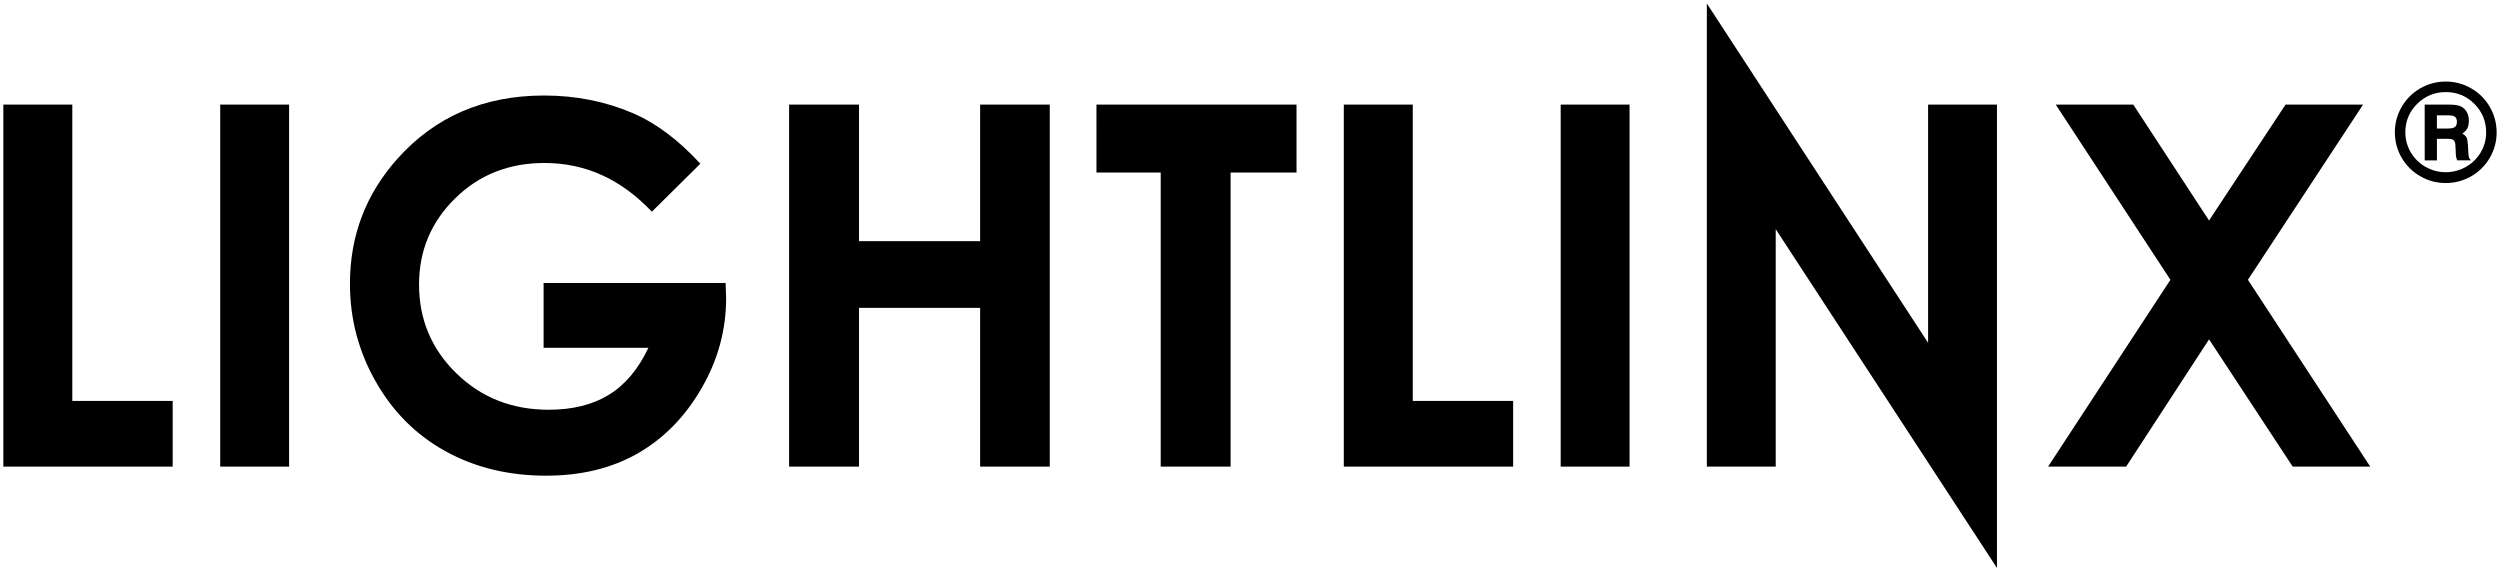 <?xml version="1.0" encoding="UTF-8" standalone="no"?>
<!-- Created with Inkscape (http://www.inkscape.org/) -->

<svg
   xmlns:dc="http://purl.org/dc/elements/1.1/"
   xmlns:cc="http://creativecommons.org/ns#"
   xmlns:rdf="http://www.w3.org/1999/02/22-rdf-syntax-ns#"
   xmlns:svg="http://www.w3.org/2000/svg"
   xmlns="http://www.w3.org/2000/svg"
   xmlns:sodipodi="http://sodipodi.sourceforge.net/DTD/sodipodi-0.dtd"
   xmlns:inkscape="http://www.inkscape.org/namespaces/inkscape"
   width="140mm"
   height="32mm"
   viewBox="0 0 140 32"
   version="1.1"
   id="svg8"
   inkscape:version="0.92.2 (5c3e80d, 2017-08-06)"
   sodipodi:docname="drawing.svg">
  <defs
     id="defs2" />
  <sodipodi:namedview
     id="base"
     pagecolor="#ffffff"
     bordercolor="#666666"
     borderopacity="1.0"
     inkscape:pageopacity="0.0"
     inkscape:pageshadow="2"
     inkscape:zoom="1.979899"
     inkscape:cx="259.44279"
     inkscape:cy="123.65207"
     inkscape:document-units="mm"
     inkscape:current-layer="layer1"
     showgrid="false"
     inkscape:window-width="1809"
     inkscape:window-height="1057"
     inkscape:window-x="103"
     inkscape:window-y="-8"
     inkscape:window-maximized="1" />
  <g
     inkscape:label="Layer 1"
     inkscape:groupmode="layer"
     id="layer1"
     transform="translate(0,-265)">
    <g
       id="g936"
       inkscape:transform-center-x="-8.0180858"
       inkscape:transform-center-y="15.768902"
       transform="translate(-36.992,165.927)">
      <path
         inkscape:connector-curvature="0"
         id="path855"
         style="fill:#000000;fill-opacity:1;fill-rule:nonzero;stroke:none;stroke-width:0.353"
         d="m 37.179,104.93 h 3.862 v 16.595 h 5.621 v 3.678 h -9.483 z" />
      <path
         inkscape:connector-curvature="0"
         id="path857"
         style="fill:#000000;fill-opacity:1;fill-rule:nonzero;stroke:none;stroke-width:0.353"
         d="m 76.21,108.242 -2.714,2.686 c -1.722,-1.82 -3.721,-2.728 -6.011,-2.728 -1.994,0 -3.664,0.658 -5.009,1.985 -1.345,1.322 -2.018,2.93 -2.018,4.821 0,1.957 0.701,3.617 2.093,4.976 1.397,1.359 3.119,2.037 5.169,2.037 1.331,0 2.455,-0.278 3.368,-0.837 0.917,-0.565 1.651,-1.439 2.215,-2.634 h -5.87 v -3.627 h 10.193 l 0.028,0.856 c 0,1.773 -0.456,3.452 -1.378,5.042 -0.917,1.59 -2.107,2.803 -3.565,3.641 -1.463,0.837 -3.175,1.251 -5.141,1.251 -2.103,0 -3.979,-0.456 -5.63,-1.369 -1.651,-0.912 -2.954,-2.215 -3.913,-3.909 -0.96,-1.689 -1.439,-3.514 -1.439,-5.47 0,-2.681 0.884,-5.014 2.658,-6.999 2.107,-2.361 4.845,-3.542 8.213,-3.542 1.764,0 3.415,0.325 4.948,0.978 1.298,0.55 2.563,1.496 3.805,2.841" />
      <path
         inkscape:connector-curvature="0"
         id="path859"
         style="fill:#000000;fill-opacity:1;fill-rule:nonzero;stroke:none;stroke-width:0.353"
         d="m 81.182,104.93 h 3.914 v 7.648 h 6.783 v -7.648 h 3.899 v 20.273 h -3.899 v -8.89 h -6.783 v 8.89 h -3.914 z" />
      <path
         inkscape:connector-curvature="0"
         id="path861"
         style="fill:#000000;fill-opacity:1;fill-rule:nonzero;stroke:none;stroke-width:0.353"
         d="m 98.393,104.93 h 11.204 v 3.805 h -3.692 v 16.468 h -3.913 V 108.736 h -3.598 z" />
      <path
         inkscape:connector-curvature="0"
         id="path863"
         style="fill:#000000;fill-opacity:1;fill-rule:nonzero;stroke:none;stroke-width:0.353"
         d="m 112.245,104.93 h 3.862 v 16.595 h 5.621 v 3.678 h -9.483 z" />
      <path
         inkscape:connector-curvature="0"
         id="path865"
         style="fill:#000000;fill-opacity:1;fill-rule:nonzero;stroke:none;stroke-width:0.353"
         d="m 124.39,104.93 h 3.857 v 20.273 h -3.857 z" />
      <path
         inkscape:connector-curvature="0"
         id="path867"
         style="fill:#000000;fill-opacity:1;fill-rule:nonzero;stroke:none;stroke-width:0.353"
         d="m 152.114,104.93 h 4.341 l 4.243,6.491 4.285,-6.491 h 4.341 l -6.449,9.812 6.849,10.461 h -4.341 l -4.685,-7.126 -4.643,7.126 h -4.37 l 6.849,-10.461 z" />
      <path
         inkscape:connector-curvature="0"
         id="path869"
         style="fill:#000000;fill-opacity:1;fill-rule:evenodd;stroke:none;stroke-width:0.353"
         d="m 136.432,125.203 h -3.857 V 99.267 l 12.39,19.003 v -13.34 h 3.857 v 25.949 L 136.432,111.906 Z" />
      <path
         inkscape:connector-curvature="0"
         id="path871"
         style="fill:#000000;fill-opacity:1;fill-rule:nonzero;stroke:none;stroke-width:0.353"
         d="m 49.324,104.93 h 3.857 v 20.273 H 49.324 Z" />
      <path
         inkscape:connector-curvature="0"
         id="path873"
         style="fill:#000000;fill-opacity:1;fill-rule:nonzero;stroke:none;stroke-width:0.353"
         d="m 176.804,106.486 c 0,0.508 -0.127,0.982 -0.381,1.42 -0.255,0.437 -0.602,0.784 -1.043,1.037 -0.439,0.254 -0.916,0.381 -1.426,0.381 -0.509,0 -0.984,-0.127 -1.425,-0.381 -0.442,-0.254 -0.79,-0.601 -1.044,-1.037 -0.254,-0.438 -0.381,-0.913 -0.381,-1.424 0,-0.508 0.127,-0.982 0.381,-1.421 0.254,-0.439 0.601,-0.786 1.041,-1.04 0.441,-0.254 0.916,-0.381 1.427,-0.381 0.511,0 0.987,0.127 1.426,0.381 0.441,0.254 0.787,0.601 1.043,1.04 0.254,0.439 0.381,0.914 0.381,1.425 z m -0.588,0.008 c 0,-0.63 -0.22,-1.166 -0.66,-1.605 -0.441,-0.441 -0.972,-0.66 -1.594,-0.66 -0.629,0 -1.163,0.22 -1.607,0.658 -0.442,0.439 -0.664,0.969 -0.664,1.589 0,0.403 0.1,0.776 0.3,1.12 0.201,0.346 0.476,0.617 0.828,0.819 0.353,0.201 0.73,0.301 1.135,0.301 0.401,0 0.779,-0.1 1.13,-0.3 0.353,-0.199 0.629,-0.471 0.831,-0.814 0.201,-0.344 0.301,-0.714 0.301,-1.108 z m -3.442,-1.563 h 1.381 c 0.289,0 0.503,0.033 0.64,0.098 0.136,0.064 0.246,0.165 0.329,0.305 0.084,0.138 0.124,0.306 0.124,0.502 0,0.166 -0.025,0.302 -0.076,0.408 -0.051,0.105 -0.147,0.209 -0.288,0.311 0.114,0.065 0.192,0.137 0.235,0.217 0.042,0.081 0.067,0.222 0.077,0.427 0.018,0.386 0.034,0.612 0.051,0.674 0.015,0.064 0.06,0.124 0.132,0.18 h -0.781 c -0.036,-0.084 -0.057,-0.155 -0.067,-0.212 -0.01,-0.056 -0.017,-0.155 -0.019,-0.293 -0.008,-0.276 -0.022,-0.446 -0.044,-0.509 -0.023,-0.065 -0.061,-0.113 -0.117,-0.146 -0.056,-0.032 -0.169,-0.048 -0.336,-0.048 h -0.555 v 1.209 h -0.684 z m 0.684,0.6 v 0.74 h 0.573 c 0.221,0 0.367,-0.029 0.44,-0.089 0.072,-0.06 0.108,-0.155 0.108,-0.287 0,-0.131 -0.036,-0.225 -0.107,-0.281 -0.07,-0.056 -0.216,-0.084 -0.437,-0.084 z" />
    </g>
  </g>
</svg>
